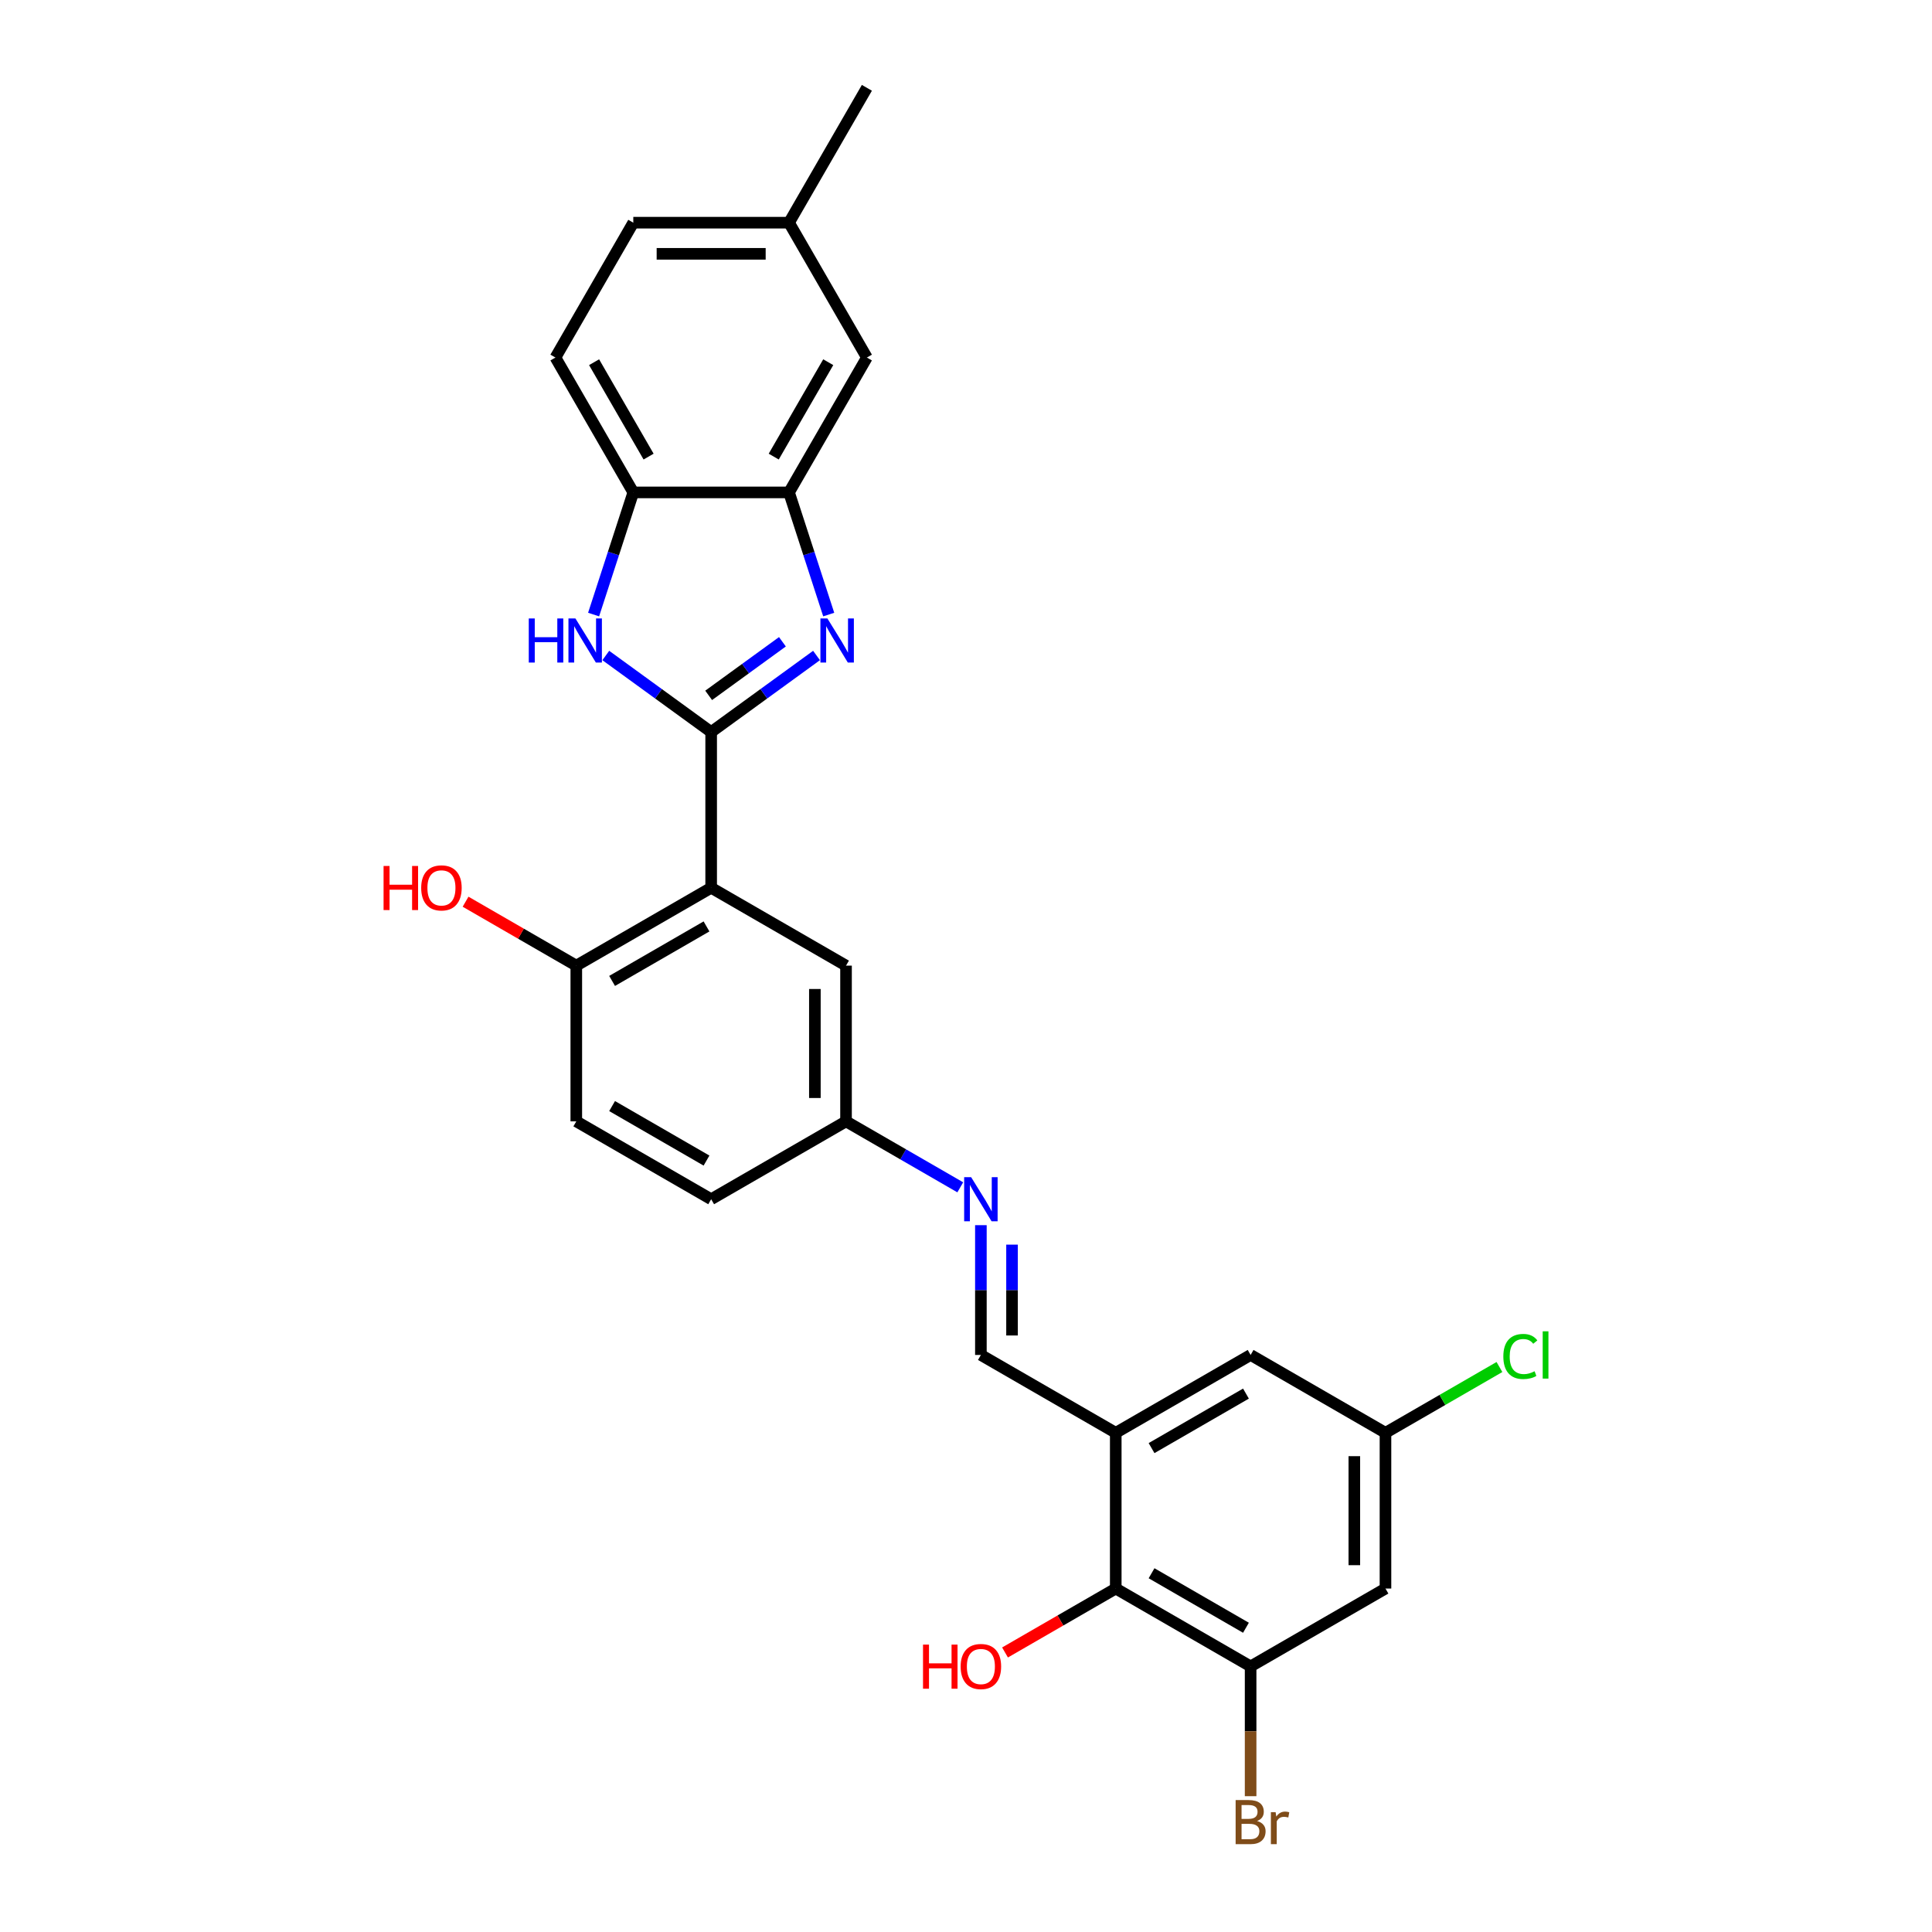 <?xml version='1.0' encoding='iso-8859-1'?>
<svg version='1.1' baseProfile='full'
              xmlns='http://www.w3.org/2000/svg'
                      xmlns:rdkit='http://www.rdkit.org/xml'
                      xmlns:xlink='http://www.w3.org/1999/xlink'
                  xml:space='preserve'
width='1000px' height='1000px' viewBox='0 0 1000 1000'>
<!-- END OF HEADER -->
<rect style='opacity:1.0;fill:#FFFFFF;stroke:none' width='1000' height='1000' x='0' y='0'> </rect>
<path class='bond-0' d='M 368.096,378.906 L 395.365,359.094' style='fill:none;fill-rule:evenodd;stroke:#000000;stroke-width:6px;stroke-linecap:butt;stroke-linejoin:miter;stroke-opacity:1' />
<path class='bond-0' d='M 395.365,359.094 L 422.634,339.282' style='fill:none;fill-rule:evenodd;stroke:#0000FF;stroke-width:6px;stroke-linecap:butt;stroke-linejoin:miter;stroke-opacity:1' />
<path class='bond-0' d='M 366.801,359.92 L 385.889,346.052' style='fill:none;fill-rule:evenodd;stroke:#000000;stroke-width:6px;stroke-linecap:butt;stroke-linejoin:miter;stroke-opacity:1' />
<path class='bond-0' d='M 385.889,346.052 L 404.978,332.183' style='fill:none;fill-rule:evenodd;stroke:#0000FF;stroke-width:6px;stroke-linecap:butt;stroke-linejoin:miter;stroke-opacity:1' />
<path class='bond-1' d='M 368.096,378.906 L 368.096,459.509' style='fill:none;fill-rule:evenodd;stroke:#000000;stroke-width:6px;stroke-linecap:butt;stroke-linejoin:miter;stroke-opacity:1' />
<path class='bond-2' d='M 368.096,378.906 L 340.827,359.094' style='fill:none;fill-rule:evenodd;stroke:#000000;stroke-width:6px;stroke-linecap:butt;stroke-linejoin:miter;stroke-opacity:1' />
<path class='bond-2' d='M 340.827,359.094 L 313.558,339.282' style='fill:none;fill-rule:evenodd;stroke:#0000FF;stroke-width:6px;stroke-linecap:butt;stroke-linejoin:miter;stroke-opacity:1' />
<path class='bond-3' d='M 428.943,318.099 L 418.67,286.484' style='fill:none;fill-rule:evenodd;stroke:#0000FF;stroke-width:6px;stroke-linecap:butt;stroke-linejoin:miter;stroke-opacity:1' />
<path class='bond-3' d='M 418.67,286.484 L 408.398,254.869' style='fill:none;fill-rule:evenodd;stroke:#000000;stroke-width:6px;stroke-linecap:butt;stroke-linejoin:miter;stroke-opacity:1' />
<path class='bond-11' d='M 368.096,459.509 L 298.291,499.811' style='fill:none;fill-rule:evenodd;stroke:#000000;stroke-width:6px;stroke-linecap:butt;stroke-linejoin:miter;stroke-opacity:1' />
<path class='bond-11' d='M 365.686,479.516 L 316.822,507.727' style='fill:none;fill-rule:evenodd;stroke:#000000;stroke-width:6px;stroke-linecap:butt;stroke-linejoin:miter;stroke-opacity:1' />
<path class='bond-12' d='M 368.096,459.509 L 437.901,499.811' style='fill:none;fill-rule:evenodd;stroke:#000000;stroke-width:6px;stroke-linecap:butt;stroke-linejoin:miter;stroke-opacity:1' />
<path class='bond-5' d='M 307.249,318.099 L 317.522,286.484' style='fill:none;fill-rule:evenodd;stroke:#0000FF;stroke-width:6px;stroke-linecap:butt;stroke-linejoin:miter;stroke-opacity:1' />
<path class='bond-5' d='M 317.522,286.484 L 327.794,254.869' style='fill:none;fill-rule:evenodd;stroke:#000000;stroke-width:6px;stroke-linecap:butt;stroke-linejoin:miter;stroke-opacity:1' />
<path class='bond-15' d='M 408.398,254.869 L 448.7,185.064' style='fill:none;fill-rule:evenodd;stroke:#000000;stroke-width:6px;stroke-linecap:butt;stroke-linejoin:miter;stroke-opacity:1' />
<path class='bond-15' d='M 400.482,236.338 L 428.693,187.475' style='fill:none;fill-rule:evenodd;stroke:#000000;stroke-width:6px;stroke-linecap:butt;stroke-linejoin:miter;stroke-opacity:1' />
<path class='bond-27' d='M 408.398,254.869 L 327.794,254.869' style='fill:none;fill-rule:evenodd;stroke:#000000;stroke-width:6px;stroke-linecap:butt;stroke-linejoin:miter;stroke-opacity:1' />
<path class='bond-4' d='M 577.511,741.623 L 507.706,701.321' style='fill:none;fill-rule:evenodd;stroke:#000000;stroke-width:6px;stroke-linecap:butt;stroke-linejoin:miter;stroke-opacity:1' />
<path class='bond-7' d='M 577.511,741.623 L 577.511,822.226' style='fill:none;fill-rule:evenodd;stroke:#000000;stroke-width:6px;stroke-linecap:butt;stroke-linejoin:miter;stroke-opacity:1' />
<path class='bond-13' d='M 577.511,741.623 L 647.316,701.321' style='fill:none;fill-rule:evenodd;stroke:#000000;stroke-width:6px;stroke-linecap:butt;stroke-linejoin:miter;stroke-opacity:1' />
<path class='bond-13' d='M 596.042,749.538 L 644.905,721.327' style='fill:none;fill-rule:evenodd;stroke:#000000;stroke-width:6px;stroke-linecap:butt;stroke-linejoin:miter;stroke-opacity:1' />
<path class='bond-17' d='M 327.794,254.869 L 287.492,185.064' style='fill:none;fill-rule:evenodd;stroke:#000000;stroke-width:6px;stroke-linecap:butt;stroke-linejoin:miter;stroke-opacity:1' />
<path class='bond-17' d='M 335.71,236.338 L 307.498,187.475' style='fill:none;fill-rule:evenodd;stroke:#000000;stroke-width:6px;stroke-linecap:butt;stroke-linejoin:miter;stroke-opacity:1' />
<path class='bond-6' d='M 647.316,862.528 L 577.511,822.226' style='fill:none;fill-rule:evenodd;stroke:#000000;stroke-width:6px;stroke-linecap:butt;stroke-linejoin:miter;stroke-opacity:1' />
<path class='bond-6' d='M 644.905,842.522 L 596.042,814.311' style='fill:none;fill-rule:evenodd;stroke:#000000;stroke-width:6px;stroke-linecap:butt;stroke-linejoin:miter;stroke-opacity:1' />
<path class='bond-19' d='M 647.316,862.528 L 647.316,896.116' style='fill:none;fill-rule:evenodd;stroke:#000000;stroke-width:6px;stroke-linecap:butt;stroke-linejoin:miter;stroke-opacity:1' />
<path class='bond-19' d='M 647.316,896.116 L 647.316,929.703' style='fill:none;fill-rule:evenodd;stroke:#7F4C19;stroke-width:6px;stroke-linecap:butt;stroke-linejoin:miter;stroke-opacity:1' />
<path class='bond-30' d='M 647.316,862.528 L 717.12,822.226' style='fill:none;fill-rule:evenodd;stroke:#000000;stroke-width:6px;stroke-linecap:butt;stroke-linejoin:miter;stroke-opacity:1' />
<path class='bond-21' d='M 577.511,822.226 L 548.855,838.771' style='fill:none;fill-rule:evenodd;stroke:#000000;stroke-width:6px;stroke-linecap:butt;stroke-linejoin:miter;stroke-opacity:1' />
<path class='bond-21' d='M 548.855,838.771 L 520.199,855.315' style='fill:none;fill-rule:evenodd;stroke:#FF0000;stroke-width:6px;stroke-linecap:butt;stroke-linejoin:miter;stroke-opacity:1' />
<path class='bond-8' d='M 507.706,701.321 L 507.706,667.733' style='fill:none;fill-rule:evenodd;stroke:#000000;stroke-width:6px;stroke-linecap:butt;stroke-linejoin:miter;stroke-opacity:1' />
<path class='bond-8' d='M 507.706,667.733 L 507.706,634.146' style='fill:none;fill-rule:evenodd;stroke:#0000FF;stroke-width:6px;stroke-linecap:butt;stroke-linejoin:miter;stroke-opacity:1' />
<path class='bond-8' d='M 523.826,691.244 L 523.826,667.733' style='fill:none;fill-rule:evenodd;stroke:#000000;stroke-width:6px;stroke-linecap:butt;stroke-linejoin:miter;stroke-opacity:1' />
<path class='bond-8' d='M 523.826,667.733 L 523.826,644.222' style='fill:none;fill-rule:evenodd;stroke:#0000FF;stroke-width:6px;stroke-linecap:butt;stroke-linejoin:miter;stroke-opacity:1' />
<path class='bond-9' d='M 497.034,614.555 L 467.467,597.485' style='fill:none;fill-rule:evenodd;stroke:#0000FF;stroke-width:6px;stroke-linecap:butt;stroke-linejoin:miter;stroke-opacity:1' />
<path class='bond-9' d='M 467.467,597.485 L 437.901,580.415' style='fill:none;fill-rule:evenodd;stroke:#000000;stroke-width:6px;stroke-linecap:butt;stroke-linejoin:miter;stroke-opacity:1' />
<path class='bond-10' d='M 717.12,822.226 L 717.12,741.623' style='fill:none;fill-rule:evenodd;stroke:#000000;stroke-width:6px;stroke-linecap:butt;stroke-linejoin:miter;stroke-opacity:1' />
<path class='bond-10' d='M 701,810.136 L 701,753.713' style='fill:none;fill-rule:evenodd;stroke:#000000;stroke-width:6px;stroke-linecap:butt;stroke-linejoin:miter;stroke-opacity:1' />
<path class='bond-18' d='M 298.291,499.811 L 298.291,580.415' style='fill:none;fill-rule:evenodd;stroke:#000000;stroke-width:6px;stroke-linecap:butt;stroke-linejoin:miter;stroke-opacity:1' />
<path class='bond-25' d='M 298.291,499.811 L 269.635,483.267' style='fill:none;fill-rule:evenodd;stroke:#000000;stroke-width:6px;stroke-linecap:butt;stroke-linejoin:miter;stroke-opacity:1' />
<path class='bond-25' d='M 269.635,483.267 L 240.98,466.723' style='fill:none;fill-rule:evenodd;stroke:#FF0000;stroke-width:6px;stroke-linecap:butt;stroke-linejoin:miter;stroke-opacity:1' />
<path class='bond-16' d='M 437.901,499.811 L 437.901,580.415' style='fill:none;fill-rule:evenodd;stroke:#000000;stroke-width:6px;stroke-linecap:butt;stroke-linejoin:miter;stroke-opacity:1' />
<path class='bond-16' d='M 421.78,511.902 L 421.78,568.324' style='fill:none;fill-rule:evenodd;stroke:#000000;stroke-width:6px;stroke-linecap:butt;stroke-linejoin:miter;stroke-opacity:1' />
<path class='bond-14' d='M 647.316,701.321 L 717.12,741.623' style='fill:none;fill-rule:evenodd;stroke:#000000;stroke-width:6px;stroke-linecap:butt;stroke-linejoin:miter;stroke-opacity:1' />
<path class='bond-22' d='M 717.12,741.623 L 746.614,724.594' style='fill:none;fill-rule:evenodd;stroke:#000000;stroke-width:6px;stroke-linecap:butt;stroke-linejoin:miter;stroke-opacity:1' />
<path class='bond-22' d='M 746.614,724.594 L 776.108,707.566' style='fill:none;fill-rule:evenodd;stroke:#00CC00;stroke-width:6px;stroke-linecap:butt;stroke-linejoin:miter;stroke-opacity:1' />
<path class='bond-20' d='M 448.7,185.064 L 408.398,115.259' style='fill:none;fill-rule:evenodd;stroke:#000000;stroke-width:6px;stroke-linecap:butt;stroke-linejoin:miter;stroke-opacity:1' />
<path class='bond-23' d='M 437.901,580.415 L 368.096,620.717' style='fill:none;fill-rule:evenodd;stroke:#000000;stroke-width:6px;stroke-linecap:butt;stroke-linejoin:miter;stroke-opacity:1' />
<path class='bond-24' d='M 287.492,185.064 L 327.794,115.259' style='fill:none;fill-rule:evenodd;stroke:#000000;stroke-width:6px;stroke-linecap:butt;stroke-linejoin:miter;stroke-opacity:1' />
<path class='bond-29' d='M 298.291,580.415 L 368.096,620.717' style='fill:none;fill-rule:evenodd;stroke:#000000;stroke-width:6px;stroke-linecap:butt;stroke-linejoin:miter;stroke-opacity:1' />
<path class='bond-29' d='M 316.822,572.499 L 365.686,600.711' style='fill:none;fill-rule:evenodd;stroke:#000000;stroke-width:6px;stroke-linecap:butt;stroke-linejoin:miter;stroke-opacity:1' />
<path class='bond-26' d='M 408.398,115.259 L 448.7,45.455' style='fill:none;fill-rule:evenodd;stroke:#000000;stroke-width:6px;stroke-linecap:butt;stroke-linejoin:miter;stroke-opacity:1' />
<path class='bond-28' d='M 408.398,115.259 L 327.794,115.259' style='fill:none;fill-rule:evenodd;stroke:#000000;stroke-width:6px;stroke-linecap:butt;stroke-linejoin:miter;stroke-opacity:1' />
<path class='bond-28' d='M 396.307,131.38 L 339.885,131.38' style='fill:none;fill-rule:evenodd;stroke:#000000;stroke-width:6px;stroke-linecap:butt;stroke-linejoin:miter;stroke-opacity:1' />
<path  class='atom-1' d='M 428.26 320.114
L 435.74 332.205
Q 436.482 333.398, 437.674 335.558
Q 438.867 337.718, 438.932 337.847
L 438.932 320.114
L 441.963 320.114
L 441.963 342.941
L 438.835 342.941
L 430.807 329.722
Q 429.872 328.175, 428.873 326.402
Q 427.905 324.628, 427.615 324.08
L 427.615 342.941
L 424.649 342.941
L 424.649 320.114
L 428.26 320.114
' fill='#0000FF'/>
<path  class='atom-3' d='M 273.691 320.114
L 276.787 320.114
L 276.787 329.819
L 288.458 329.819
L 288.458 320.114
L 291.553 320.114
L 291.553 342.941
L 288.458 342.941
L 288.458 332.398
L 276.787 332.398
L 276.787 342.941
L 273.691 342.941
L 273.691 320.114
' fill='#0000FF'/>
<path  class='atom-3' d='M 297.84 320.114
L 305.32 332.205
Q 306.062 333.398, 307.255 335.558
Q 308.448 337.718, 308.512 337.847
L 308.512 320.114
L 311.543 320.114
L 311.543 342.941
L 308.416 342.941
L 300.387 329.722
Q 299.452 328.175, 298.453 326.402
Q 297.486 324.628, 297.195 324.08
L 297.195 342.941
L 294.229 342.941
L 294.229 320.114
L 297.84 320.114
' fill='#0000FF'/>
<path  class='atom-10' d='M 502.66 609.303
L 510.14 621.394
Q 510.882 622.587, 512.074 624.747
Q 513.267 626.907, 513.332 627.036
L 513.332 609.303
L 516.363 609.303
L 516.363 632.13
L 513.235 632.13
L 505.207 618.911
Q 504.272 617.364, 503.273 615.591
Q 502.305 613.817, 502.015 613.269
L 502.015 632.13
L 499.049 632.13
L 499.049 609.303
L 502.66 609.303
' fill='#0000FF'/>
<path  class='atom-20' d='M 650.653 942.552
Q 652.845 943.164, 653.941 944.518
Q 655.07 945.84, 655.07 947.807
Q 655.07 950.967, 653.038 952.772
Q 651.039 954.545, 647.235 954.545
L 639.561 954.545
L 639.561 931.718
L 646.3 931.718
Q 650.201 931.718, 652.168 933.298
Q 654.135 934.878, 654.135 937.78
Q 654.135 941.23, 650.653 942.552
M 642.624 934.298
L 642.624 941.455
L 646.3 941.455
Q 648.557 941.455, 649.718 940.553
Q 650.91 939.618, 650.91 937.78
Q 650.91 934.298, 646.3 934.298
L 642.624 934.298
M 647.235 951.966
Q 649.46 951.966, 650.653 950.902
Q 651.845 949.838, 651.845 947.807
Q 651.845 945.937, 650.524 945.002
Q 649.234 944.035, 646.751 944.035
L 642.624 944.035
L 642.624 951.966
L 647.235 951.966
' fill='#7F4C19'/>
<path  class='atom-20' d='M 660.26 937.973
L 660.615 940.262
Q 662.356 937.683, 665.193 937.683
Q 666.096 937.683, 667.321 938.006
L 666.838 940.714
Q 665.451 940.391, 664.678 940.391
Q 663.323 940.391, 662.421 940.94
Q 661.55 941.455, 660.841 942.713
L 660.841 954.545
L 657.81 954.545
L 657.81 937.973
L 660.26 937.973
' fill='#7F4C19'/>
<path  class='atom-22' d='M 477.753 851.244
L 480.849 851.244
L 480.849 860.948
L 492.52 860.948
L 492.52 851.244
L 495.615 851.244
L 495.615 874.071
L 492.52 874.071
L 492.52 863.528
L 480.849 863.528
L 480.849 874.071
L 477.753 874.071
L 477.753 851.244
' fill='#FF0000'/>
<path  class='atom-22' d='M 497.227 862.593
Q 497.227 857.112, 499.936 854.049
Q 502.644 850.986, 507.706 850.986
Q 512.768 850.986, 515.476 854.049
Q 518.184 857.112, 518.184 862.593
Q 518.184 868.138, 515.444 871.298
Q 512.703 874.425, 507.706 874.425
Q 502.676 874.425, 499.936 871.298
Q 497.227 868.17, 497.227 862.593
M 507.706 871.846
Q 511.188 871.846, 513.058 869.525
Q 514.96 867.171, 514.96 862.593
Q 514.96 858.111, 513.058 855.854
Q 511.188 853.565, 507.706 853.565
Q 504.224 853.565, 502.321 855.822
Q 500.451 858.079, 500.451 862.593
Q 500.451 867.203, 502.321 869.525
Q 504.224 871.846, 507.706 871.846
' fill='#FF0000'/>
<path  class='atom-23' d='M 778.123 702.111
Q 778.123 696.436, 780.767 693.47
Q 783.443 690.471, 788.505 690.471
Q 793.212 690.471, 795.727 693.792
L 793.599 695.533
Q 791.762 693.115, 788.505 693.115
Q 785.055 693.115, 783.218 695.437
Q 781.412 697.726, 781.412 702.111
Q 781.412 706.624, 783.282 708.946
Q 785.184 711.267, 788.86 711.267
Q 791.375 711.267, 794.309 709.752
L 795.211 712.17
Q 794.018 712.944, 792.213 713.395
Q 790.407 713.847, 788.408 713.847
Q 783.443 713.847, 780.767 710.816
Q 778.123 707.785, 778.123 702.111
' fill='#00CC00'/>
<path  class='atom-23' d='M 798.5 689.085
L 801.466 689.085
L 801.466 713.556
L 798.5 713.556
L 798.5 689.085
' fill='#00CC00'/>
<path  class='atom-26' d='M 198.534 448.225
L 201.629 448.225
L 201.629 457.93
L 213.3 457.93
L 213.3 448.225
L 216.396 448.225
L 216.396 471.052
L 213.3 471.052
L 213.3 460.509
L 201.629 460.509
L 201.629 471.052
L 198.534 471.052
L 198.534 448.225
' fill='#FF0000'/>
<path  class='atom-26' d='M 218.008 459.574
Q 218.008 454.093, 220.716 451.03
Q 223.424 447.967, 228.486 447.967
Q 233.548 447.967, 236.256 451.03
Q 238.965 454.093, 238.965 459.574
Q 238.965 465.119, 236.224 468.279
Q 233.484 471.407, 228.486 471.407
Q 223.456 471.407, 220.716 468.279
Q 218.008 465.152, 218.008 459.574
M 228.486 468.827
Q 231.968 468.827, 233.838 466.506
Q 235.74 464.152, 235.74 459.574
Q 235.74 455.092, 233.838 452.835
Q 231.968 450.546, 228.486 450.546
Q 225.004 450.546, 223.102 452.803
Q 221.232 455.06, 221.232 459.574
Q 221.232 464.184, 223.102 466.506
Q 225.004 468.827, 228.486 468.827
' fill='#FF0000'/>
</svg>
